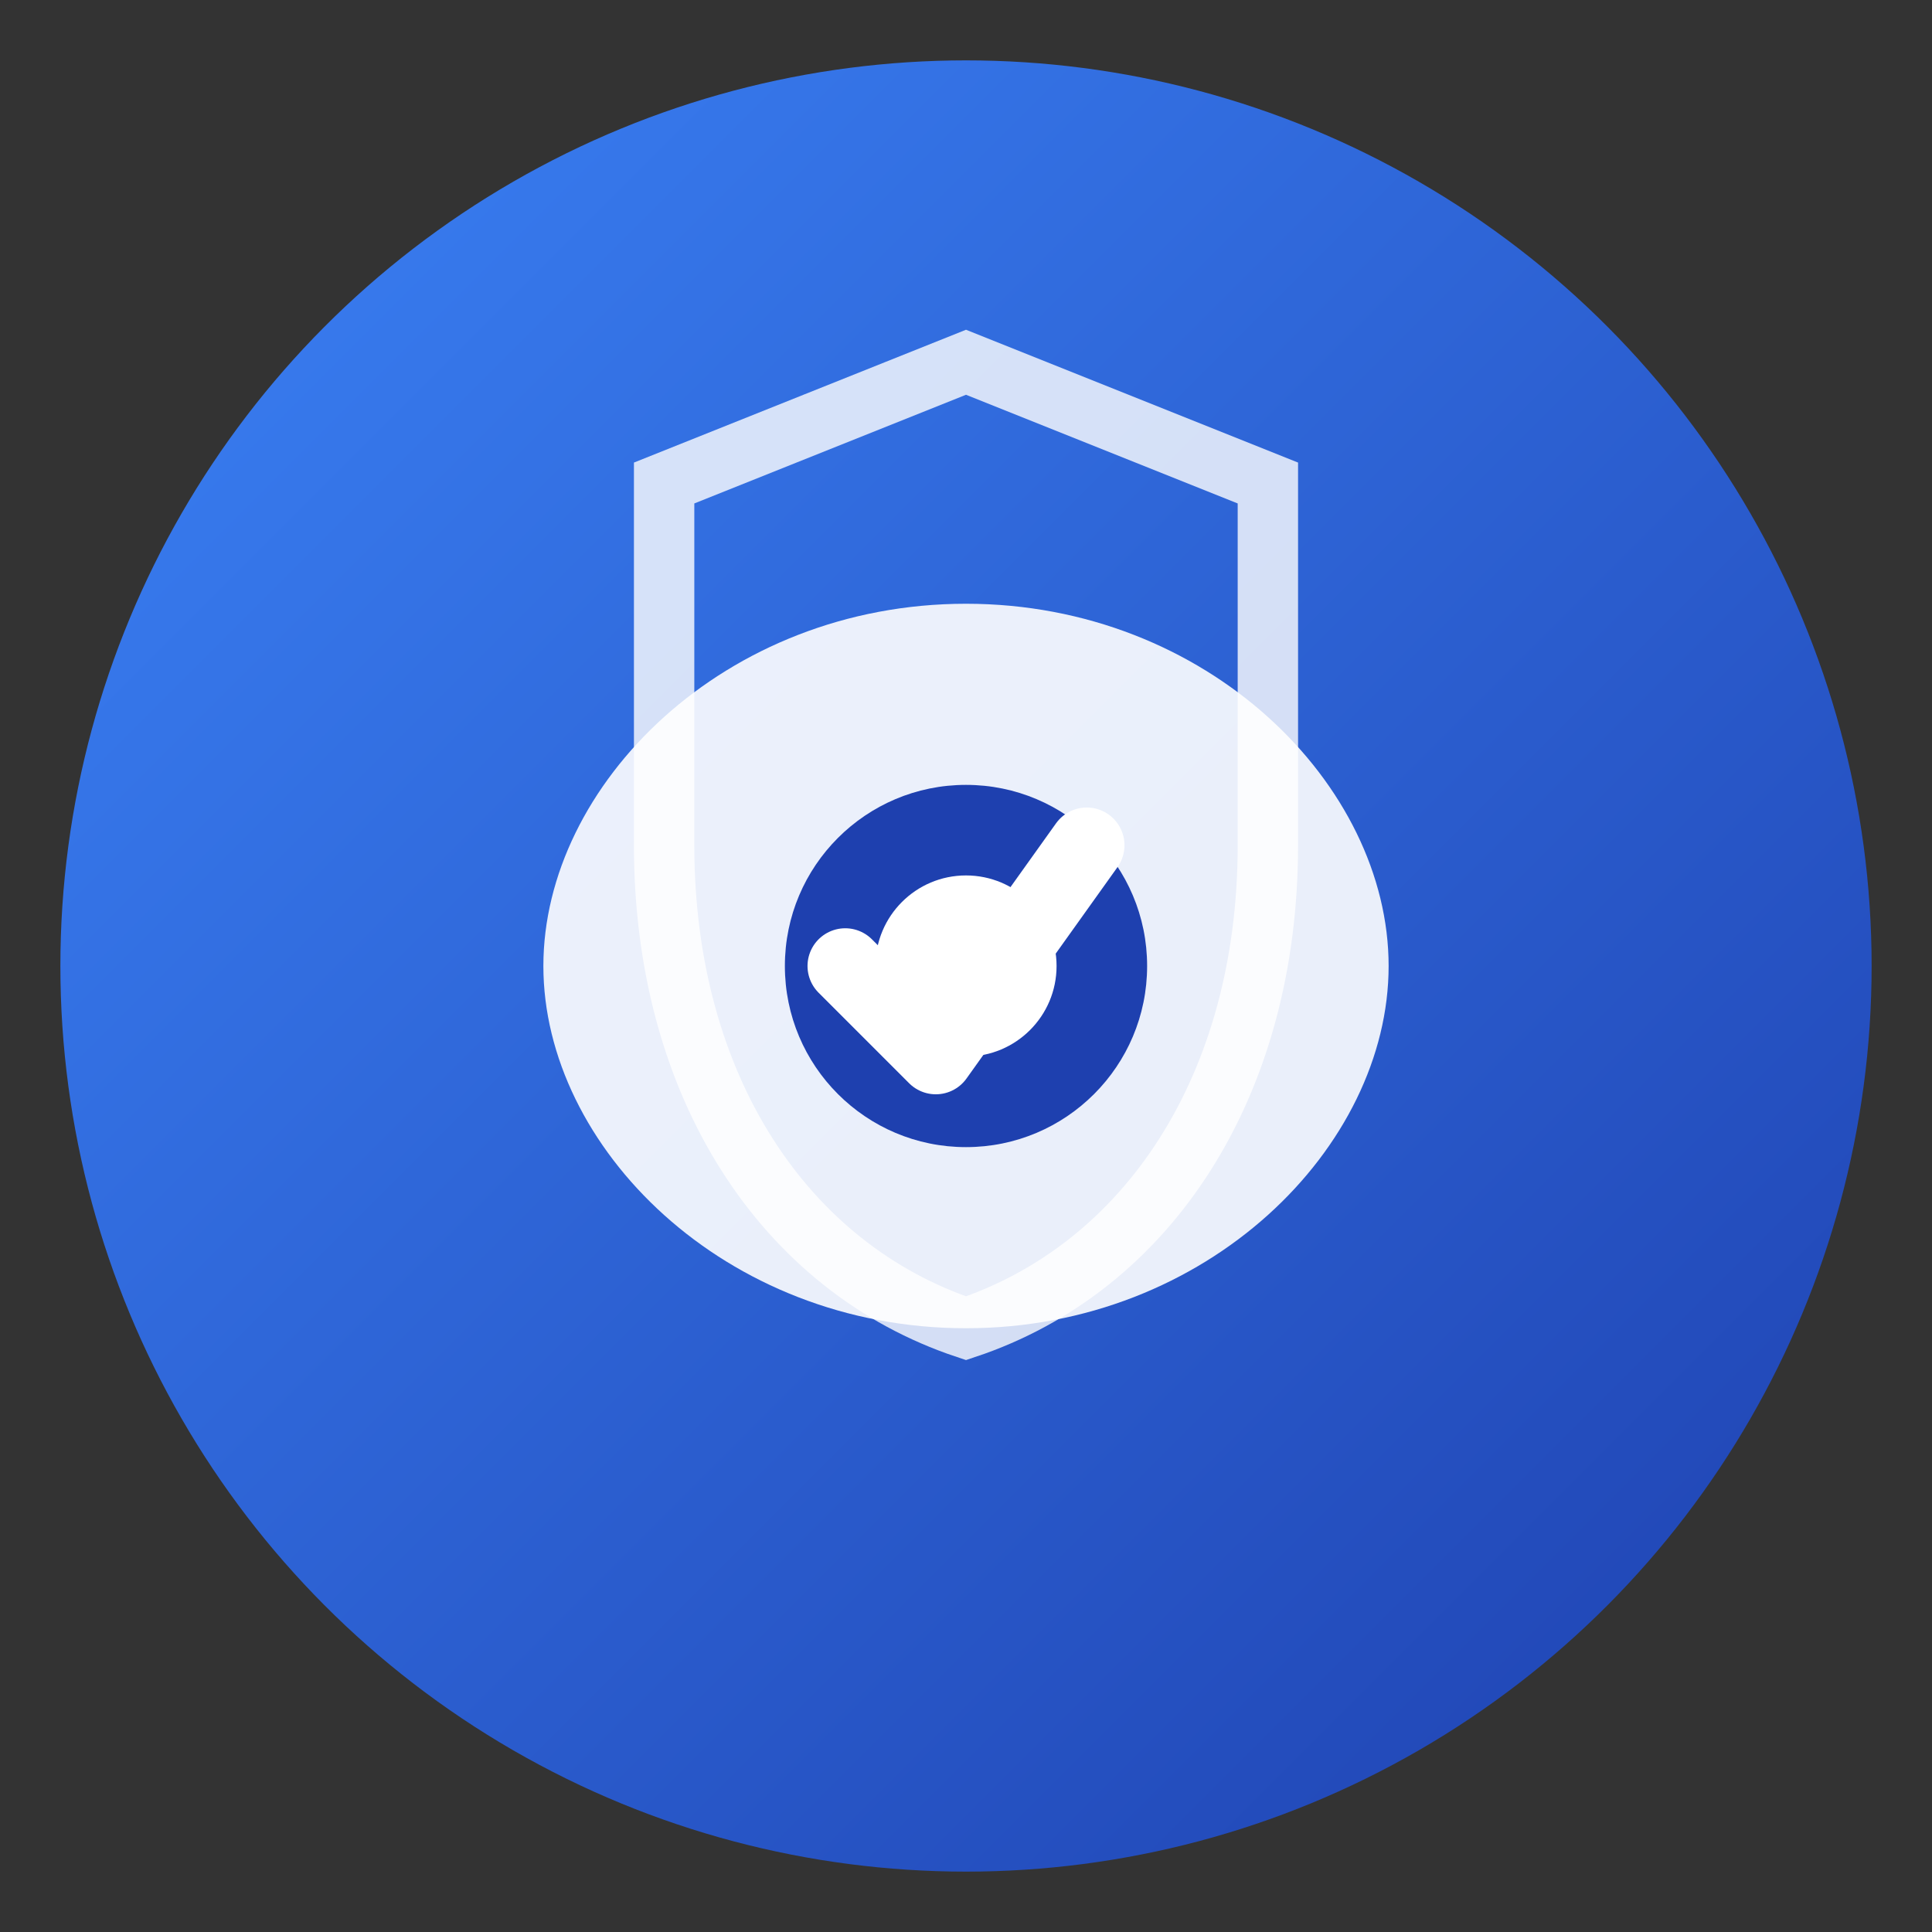 <svg xmlns="http://www.w3.org/2000/svg" viewBox="0 0 64 64">
  <rect x="0" y="0" width="64" height="64" fill="#333333" stroke="none"/>
  <defs>
    <linearGradient id="grad" x1="0%" y1="0%" x2="100%" y2="100%">
      <stop offset="0%" style="stop-color:#3b82f6;stop-opacity:1" />
      <stop offset="100%" style="stop-color:#1e40af;stop-opacity:1" />
    </linearGradient>
  </defs>
  <!-- Background circle -->
  <circle cx="32" cy="32" r="30" fill="url(#grad)"/>
  <!-- Eye icon -->
  <path d="M32 20 C24 20, 18 26, 18 32 C18 38, 24 44, 32 44 C40 44, 46 38, 46 32 C46 26, 40 20, 32 20 Z" fill="white" opacity="0.9"/>
  <circle cx="32" cy="32" r="6" fill="#1e40af"/>
  <circle cx="32" cy="32" r="3" fill="white"/>
  <!-- Shield/check mark overlay -->
  <path d="M32 12 L42 16 L42 28 C42 36, 38 42, 32 44 C26 42, 22 36, 22 28 L22 16 Z" fill="none" stroke="white" stroke-width="2" opacity="0.8"/>
  <path d="M28 32 L31 35 L36 28" stroke="white" stroke-width="2.5" stroke-linecap="round" stroke-linejoin="round" fill="none"/>
</svg>

